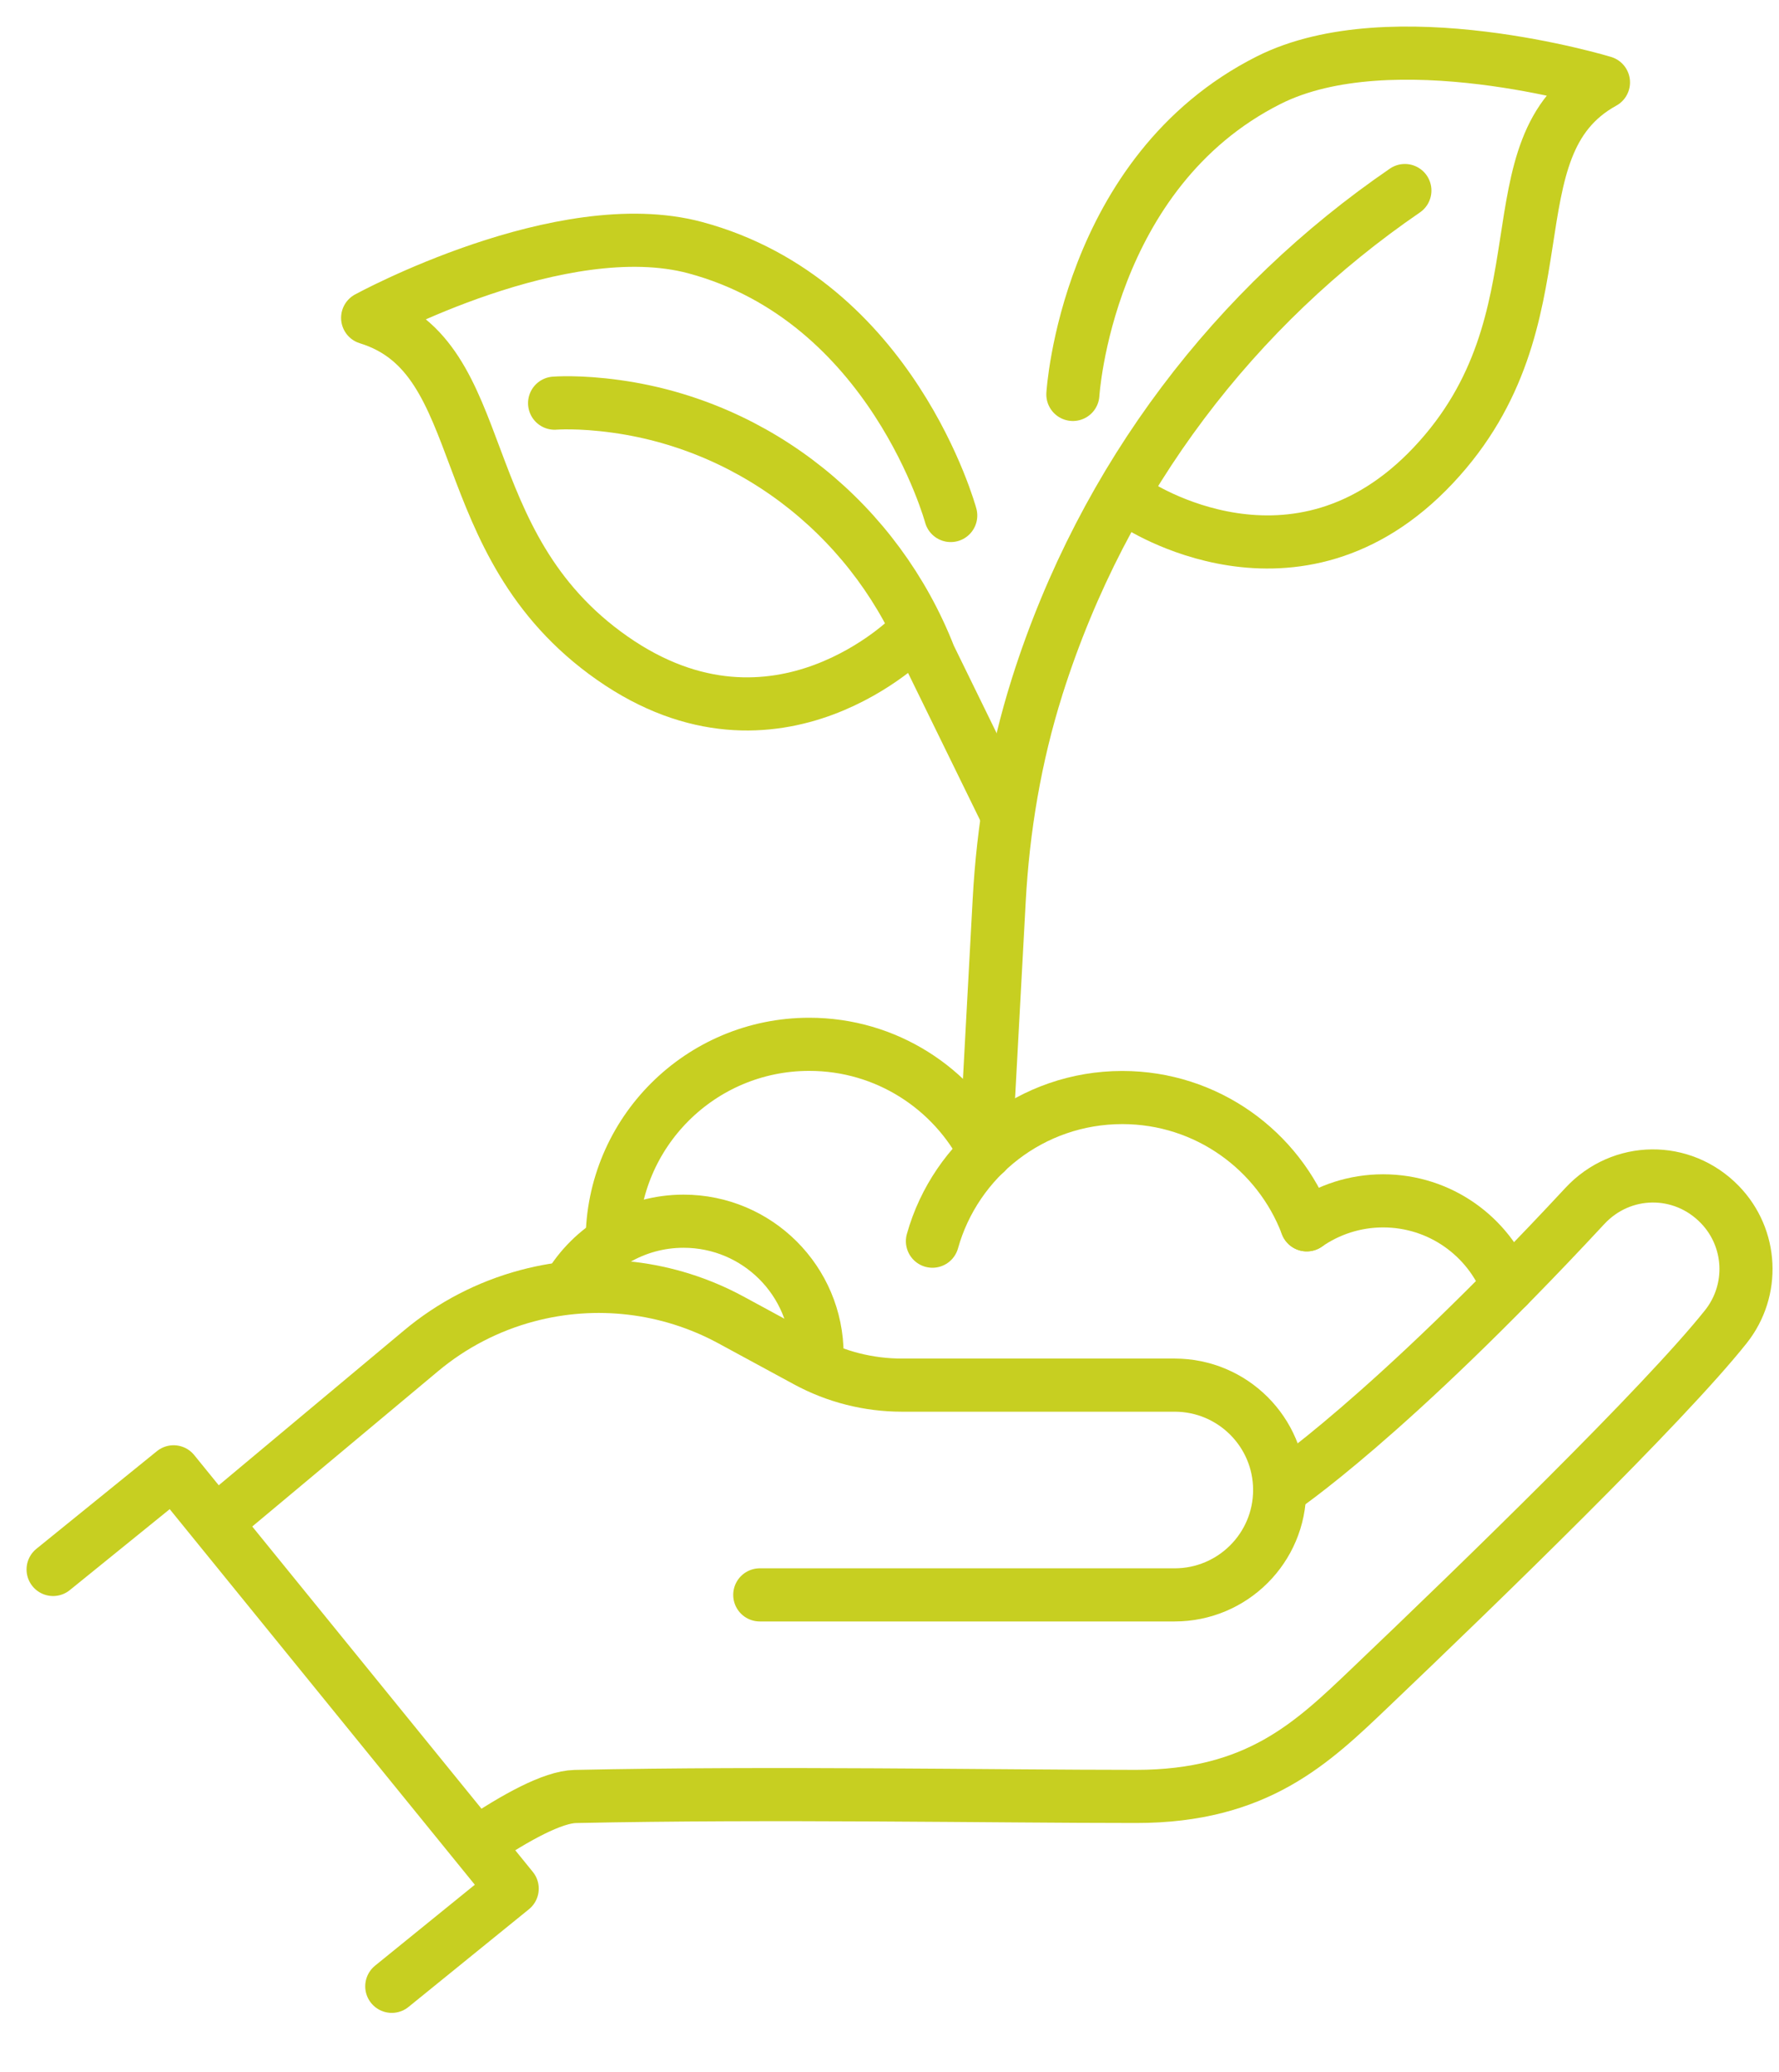 <svg width="67" height="78" viewBox="0 0 67 78" fill="none" xmlns="http://www.w3.org/2000/svg">
<path d="M8.197 57.242L15.854 50.846C17.02 49.87 18.389 49.161 19.86 48.77C22.436 48.084 25.175 48.409 27.519 49.676L30.377 51.225C31.479 51.823 32.713 52.135 33.968 52.135H44.239C46.423 52.135 48.194 53.902 48.194 56.082C48.194 58.262 46.423 60.03 44.239 60.03H28.614" stroke="#C7CF21" stroke-width="2" stroke-linecap="round" stroke-linejoin="round"/>
<path d="M48.193 56.082C48.193 56.082 52.243 53.405 59.686 45.394C61.067 43.907 63.356 43.881 64.771 45.337C65.995 46.597 66.09 48.566 64.996 49.939C62.654 52.877 55.798 59.525 51.603 63.521C49.419 65.603 47.349 67.616 42.79 67.616C37.411 67.616 29.106 67.461 21.664 67.618C20.825 67.637 19.436 68.389 17.957 69.389" stroke="#C7CF21" stroke-width="2" stroke-linecap="round" stroke-linejoin="round"/>
<path d="M2 59.073L6.538 55.398L19.29 71.086L14.755 74.763" stroke="#C7CF21" stroke-width="2" stroke-linecap="round" stroke-linejoin="round"/>
<path d="M52.91 7.172C46.568 11.514 41.575 17.925 39.071 25.81C39.066 25.83 39.058 25.848 39.053 25.869C38.232 28.471 37.778 31.172 37.631 33.896L37.117 43.386" stroke="#C7CF21" stroke-width="2" stroke-linecap="round" stroke-linejoin="round"/>
<path d="M20.887 15.175C20.887 15.175 21.798 15.098 23.228 15.299C28.564 16.046 33.048 19.689 35.005 24.701L37.903 30.623" stroke="#C7CF21" stroke-width="2" stroke-linecap="round" stroke-linejoin="round"/>
<path d="M34.34 23.894C34.34 23.894 29.259 29.11 23.056 24.77C16.853 20.431 18.637 13.44 13.846 11.964C13.846 11.964 21.148 7.975 26.177 9.32C33.612 11.312 35.806 19.403 35.806 19.403" stroke="#C7CF21" stroke-width="2" stroke-linecap="round" stroke-linejoin="round"/>
<path d="M42.755 18.949C42.755 18.949 48.793 23.023 53.982 17.513C59.17 12.004 55.995 5.521 60.389 3.101C60.389 3.101 52.425 0.679 47.779 3.019C40.907 6.48 40.406 14.846 40.406 14.846" stroke="#C7CF21" stroke-width="2" stroke-linecap="round" stroke-linejoin="round"/>
<path d="M21.412 48.433C22.287 46.957 23.901 45.965 25.744 45.965C28.521 45.965 30.772 48.212 30.772 50.984" stroke="#C7CF21" stroke-width="2" stroke-linecap="round" stroke-linejoin="round"/>
<path d="M49.215 46.101C50.031 45.534 51.022 45.199 52.09 45.199C54.236 45.199 56.066 46.539 56.789 48.425" stroke="#C7CF21" stroke-width="2" stroke-linecap="round" stroke-linejoin="round"/>
<path d="M35.117 46.717C35.992 43.596 38.863 41.31 42.268 41.31C45.443 41.31 48.153 43.302 49.214 46.101" stroke="#C7CF21" stroke-width="2" stroke-linecap="round" stroke-linejoin="round"/>
<path d="M23.055 46.718C23.055 42.623 26.38 39.307 30.479 39.307C33.38 39.307 35.892 40.969 37.116 43.388" stroke="#C7CF21" stroke-width="2" stroke-linecap="round" stroke-linejoin="round"/>
</svg>
